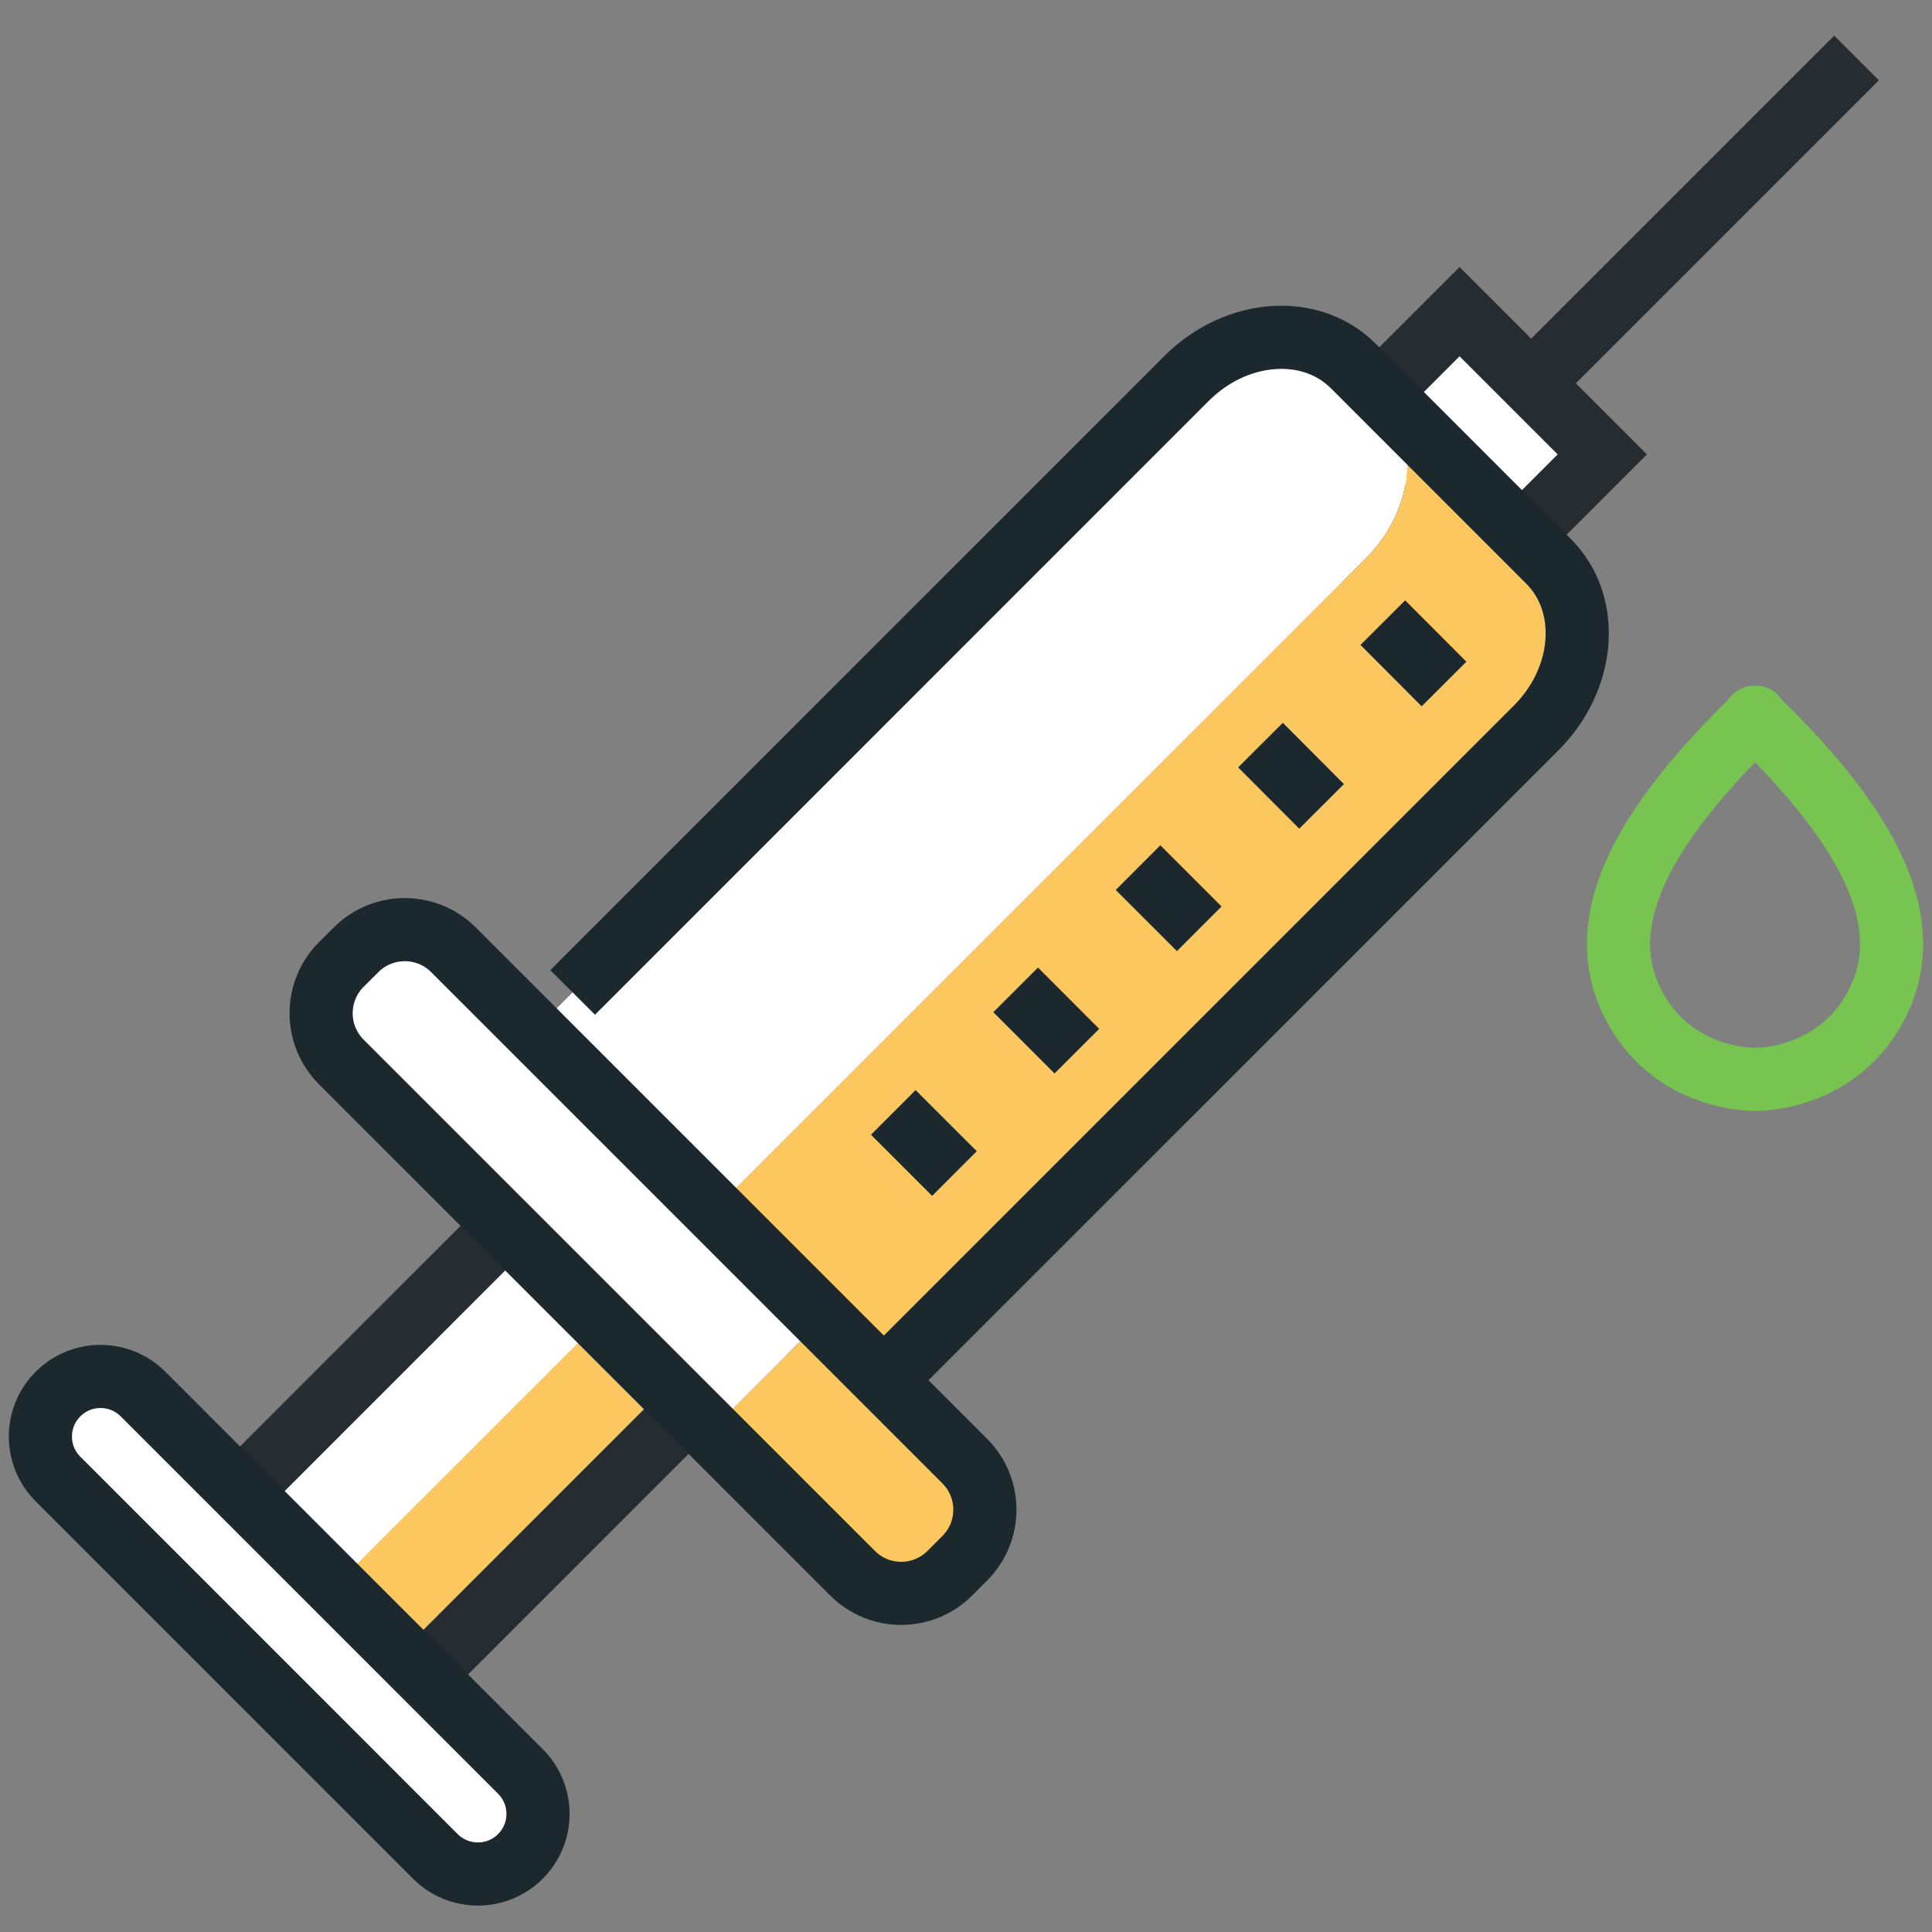<?xml version="1.0" encoding="utf-8"?>
<!-- Generator: Adobe Illustrator 16.0.0, SVG Export Plug-In . SVG Version: 6.00 Build 0)  -->
<!DOCTYPE svg PUBLIC "-//W3C//DTD SVG 1.1//EN" "http://www.w3.org/Graphics/SVG/1.1/DTD/svg11.dtd">
<svg version="1.1" id="Icons" xmlns="http://www.w3.org/2000/svg" xmlns:xlink="http://www.w3.org/1999/xlink" x="0px" y="0px"
	 width="50px" height="50px" viewBox="0 0 50 50" enable-background="new 0 0 50 50" xml:space="preserve">
<rect x="0" y="0" width="50" height="50" fill="#808080" stroke="none"/>
<rect x="-84.3" y="-331.776" fill="#FFFFFF" width="679.333" height="302.667"/>
<g>
	<g>
		<path fill="#252D32" d="M-32.101-218.434c-0.171,0-0.343-0.066-0.472-0.199c-0.25-0.257-0.248-0.666,0.004-0.921
			c0.021-0.021,0.041-0.04,0.062-0.059l0.02-0.018c0.418-0.347,0.784-0.094,0.857-0.036c0.263,0.208,0.327,0.582,0.149,0.866
			c-0.031,0.049-0.068,0.094-0.11,0.133l-0.061,0.058C-31.779-218.491-31.94-218.434-32.101-218.434z M-32.597-219.497l0.286,0.178
			L-32.597-219.497z"/>
	</g>
	<g>
		<path fill="#252D32" d="M-20.243-226.108c-0.191,0-0.38-0.082-0.509-0.242c-0.23-0.28-0.189-0.695,0.092-0.925
			c1.976-1.618,2.733-3.142,3.401-4.485c0.553-1.113,1.076-2.164,2.168-2.947c0.296-0.211,0.707-0.143,0.918,0.152
			s0.144,0.706-0.152,0.918c-0.827,0.592-1.237,1.418-1.756,2.463c-0.691,1.391-1.551,3.12-3.746,4.917
			C-19.949-226.157-20.096-226.108-20.243-226.108z"/>
	</g>
	<g>
		<path fill="#252D32" d="M-41.892-220.255c-0.549,0-1.098-0.209-1.517-0.627l-0.647-0.647c-0.835-0.836-0.835-2.196,0-3.032
			l2.578-2.578c0.403-0.403,0.942-0.626,1.516-0.626s1.112,0.223,1.517,0.626l0.647,0.648c0.404,0.403,0.626,0.941,0.626,1.516
			s-0.223,1.113-0.626,1.517l-2.577,2.577C-40.793-220.464-41.343-220.255-41.892-220.255z M-39.962-226.45
			c-0.223,0-0.43,0.086-0.585,0.242l-2.578,2.576c-0.322,0.323-0.322,0.85,0,1.172l0.647,0.648c0.323,0.322,0.849,0.322,1.172-0.001
			l2.577-2.577c0.155-0.155,0.241-0.363,0.241-0.586s-0.086-0.43-0.241-0.585c0-0.001-0.648-0.647-0.648-0.647
			C-39.532-226.364-39.739-226.45-39.962-226.45z"/>
	</g>
	<g>
		<path fill="#252D32" d="M-44.602-223.005c-0.574,0-1.112-0.223-1.516-0.627l-0.647-0.647c-0.404-0.403-0.626-0.942-0.626-1.516
			s0.223-1.112,0.626-1.517l0.955-0.954c0.836-0.836,2.196-0.837,3.032,0l0.647,0.647c0.836,0.836,0.836,2.196,0,3.032l-0.955,0.954
			C-43.489-223.228-44.028-223.005-44.602-223.005z M-44.294-227.577c-0.212,0-0.425,0.08-0.586,0.242l-0.955,0.954
			c-0.155,0.155-0.241,0.364-0.241,0.586s0.085,0.431,0.241,0.585l0.648,0.648c0.311,0.311,0.861,0.311,1.171,0l0.955-0.955
			c0.156-0.154,0.241-0.363,0.241-0.586c0-0.222-0.085-0.43-0.241-0.586l-0.647-0.646
			C-43.871-227.497-44.083-227.577-44.294-227.577z"/>
	</g>
	<g>
		<path fill="#252D32" d="M-34.438-216.899c-0.701,0-1.356-0.27-1.844-0.757c-0.886-0.886-1.012-2.278-0.3-3.311
			c0.073-0.12,0.181-0.243,0.284-0.354l1.16-1.16c0.491-0.491,1.146-0.762,1.844-0.762c0.512,0,1.007,0.146,1.432,0.426
			c0.015,0.009,0.028,0.02,0.042,0.029c0.123,0.084,0.239,0.182,0.364,0.307c0.106,0.106,0.203,0.223,0.296,0.354
			c0.723,1.038,0.597,2.433-0.296,3.321l-1.143,1.148c-0.127,0.128-0.259,0.232-0.402,0.32
			C-33.401-217.059-33.909-216.899-34.438-216.899z M-33.294-221.928c-0.346,0-0.67,0.134-0.913,0.376l-1.144,1.145
			c-0.04,0.043-0.096,0.105-0.126,0.156c-0.372,0.541-0.31,1.229,0.126,1.664c0.417,0.417,1.138,0.49,1.632,0.148
			c0.084-0.054,0.134-0.094,0.188-0.147l1.144-1.149c0.437-0.433,0.5-1.135,0.15-1.637c-0.047-0.068-0.096-0.127-0.148-0.18
			c-0.069-0.068-0.125-0.115-0.18-0.152c-0.012-0.008-0.022-0.016-0.033-0.023C-32.806-221.858-33.046-221.928-33.294-221.928z"/>
	</g>
	<g>
		<path fill="#252D32" d="M-39.082-217.565c-0.574,0-1.113-0.223-1.517-0.627l-0.647-0.647c-0.404-0.403-0.627-0.942-0.627-1.517
			s0.223-1.111,0.627-1.516l3.087-3.088c0.836-0.836,2.197-0.836,3.033,0l0.647,0.648c0.836,0.836,0.836,2.195,0,3.031l-3.088,3.088
			C-37.97-217.788-38.508-217.565-39.082-217.565z M-36.642-224.272c-0.212,0-0.425,0.082-0.586,0.243l-3.087,3.088
			c-0.156,0.155-0.241,0.362-0.241,0.585s0.085,0.431,0.241,0.586l0.647,0.648c0.311,0.311,0.86,0.311,1.171,0l3.088-3.088
			c0.323-0.323,0.323-0.849,0-1.172l-0.647-0.647C-36.218-224.19-36.43-224.272-36.642-224.272z"/>
	</g>
	<g>
		<path fill="#252D32" d="M-46.542-226.659c-0.151,0-0.303-0.053-0.427-0.158l-0.188-0.161c-0.748-0.638-0.826-0.705-1.217-1.096
			c-1.223-1.218-1.969-2.54-2.482-3.557c-0.179-0.353-0.343-0.696-0.499-1.022c-0.309-0.648-0.576-1.209-0.87-1.645
			c-0.022-0.033-0.042-0.067-0.058-0.104c-0.231-0.301-0.172-0.713,0.118-0.932c0.292-0.217,0.704-0.158,0.921,0.132
			c0.036,0.048,0.087,0.116,0.133,0.204c0.34,0.51,0.633,1.127,0.943,1.777c0.151,0.317,0.31,0.65,0.484,0.994
			c0.469,0.93,1.147,2.134,2.238,3.22c0.355,0.355,0.399,0.394,1.142,1.026l0.188,0.162c0.276,0.235,0.309,0.65,0.073,0.928
			C-46.172-226.737-46.356-226.659-46.542-226.659z"/>
	</g>
	<g>
		<path fill="#252D32" d="M-33.563-242.619c-0.134,0-0.269-0.04-0.386-0.125c-1.442-1.046-3.388-1.343-5.206-0.796
			c-0.122,0.037-0.244,0.072-0.365,0.104c-1.946,0.564-3.474,0.736-4.52,0.505c-0.101-0.017-0.194-0.042-0.289-0.073
			c-0.05-0.016-0.09-0.031-0.121-0.047c-0.325-0.162-0.457-0.557-0.294-0.883c0.151-0.301,0.502-0.436,0.81-0.324
			c0.051,0.016,0.083,0.025,0.119,0.03c0.015,0.003,0.031,0.005,0.046,0.009c0.804,0.183,2.19,0.012,3.906-0.486
			c0.125-0.032,0.227-0.063,0.329-0.094c2.208-0.664,4.585-0.295,6.356,0.99c0.294,0.213,0.36,0.624,0.147,0.918
			C-33.158-242.714-33.359-242.619-33.563-242.619z"/>
	</g>
	<g>
		<path fill="#252D32" d="M-24.616-220.347c-0.667,0-1.333-0.254-1.84-0.762l-2.851-2.89c-0.255-0.259-0.252-0.675,0.006-0.931
			c0.259-0.255,0.675-0.252,0.931,0.006l2.847,2.887c0.499,0.5,1.315,0.498,1.816-0.002c0.501-0.502,0.501-1.318,0-1.819
			l-4.511-4.551c-0.256-0.258-0.254-0.675,0.004-0.931c0.257-0.256,0.674-0.254,0.93,0.005l4.509,4.548
			c0.488,0.488,0.758,1.142,0.758,1.838c0,0.697-0.27,1.35-0.76,1.84C-23.284-220.601-23.95-220.347-24.616-220.347z"/>
	</g>
	<g>
		<path fill="#252D32" d="M-21.867-223.097c-0.667,0-1.333-0.254-1.84-0.761l-4.511-4.551c-0.256-0.258-0.254-0.675,0.004-0.931
			c0.257-0.256,0.674-0.254,0.93,0.005l4.509,4.548c0.499,0.499,1.315,0.5,1.817-0.002c0.242-0.241,0.375-0.564,0.375-0.91
			c0-0.344-0.133-0.667-0.375-0.908l-0.307-0.308c-0.257-0.257-0.257-0.673,0-0.931c0.257-0.257,0.673-0.257,0.931,0l0.307,0.308
			c0.49,0.489,0.76,1.144,0.76,1.839c0,0.697-0.271,1.352-0.76,1.841C-20.534-223.351-21.201-223.097-21.867-223.097z"/>
	</g>
	<g>
		<path fill="#252D32" d="M-27.426-217.657c-0.667,0-1.333-0.254-1.84-0.762l-3.057-3.096c-0.255-0.26-0.252-0.676,0.006-0.931
			c0.258-0.256,0.675-0.253,0.931,0.006l3.054,3.094c0.498,0.498,1.314,0.498,1.816-0.003c0.502-0.502,0.502-1.318,0-1.82
			l-4.529-4.568c-0.256-0.258-0.254-0.674,0.004-0.93c0.257-0.256,0.673-0.254,0.93,0.004l4.527,4.566
			c1.013,1.013,1.013,2.664-0.002,3.678C-26.093-217.911-26.76-217.657-27.426-217.657z"/>
	</g>
	<g>
		<path fill="#252D32" d="M-20.801-226.722c-0.168,0-0.336-0.064-0.465-0.192l-10.385-10.385c-0.286-0.29-0.736-0.297-1.026-0.019
			c-0.831,0.795-2,1.908-2.767,2.641c-0.424,0.404-0.725,0.691-0.776,0.74c-0.464,0.446-1.065,0.684-1.721,0.669
			c-0.646-0.015-1.246-0.278-1.689-0.745l-0.261-0.271c-0.081-0.09-0.148-0.168-0.204-0.25c-0.711-0.965-0.597-2.318,0.272-3.156
			l5.61-5.364c0.286-0.274,0.594-0.529,0.916-0.759c1.768-1.281,4.145-1.65,6.352-0.986c1.508,0.457,2.682,0.512,3.695,0.174
			c0.345-0.115,0.717,0.072,0.832,0.416c0.115,0.346-0.071,0.718-0.416,0.832c-1.284,0.43-2.711,0.377-4.491-0.162
			c-1.815-0.546-3.761-0.25-5.205,0.796c-0.274,0.195-0.533,0.409-0.772,0.64l-5.609,5.363c-0.395,0.381-0.446,0.998-0.119,1.434
			c0.01,0.014,0.02,0.027,0.028,0.041c0.021,0.031,0.048,0.059,0.075,0.087l0.248,0.259c0.202,0.212,0.474,0.332,0.767,0.338
			c0.306,0.007,0.57-0.101,0.78-0.302c0.051-0.05,0.354-0.338,0.78-0.745c0.766-0.73,1.935-1.844,2.764-2.637
			c0.799-0.768,2.086-0.752,2.87,0.04l10.382,10.382c0.257,0.258,0.257,0.674,0,0.931
			C-20.464-226.786-20.632-226.722-20.801-226.722z"/>
	</g>
	<g>
		<path fill="#252D32" d="M-30.696-216.769c-0.238,0-0.487-0.037-0.747-0.123c-1.128-0.377-1.626-1.072-1.679-1.15
			c-0.204-0.301-0.126-0.709,0.174-0.914c0.297-0.203,0.702-0.128,0.909,0.166c0.022,0.03,0.321,0.419,1.012,0.649
			c0.838,0.278,1.458-0.603,1.485-0.64c0.205-0.299,0.613-0.377,0.912-0.175c0.3,0.202,0.381,0.606,0.18,0.908
			C-28.782-217.548-29.614-216.769-30.696-216.769z"/>
	</g>
	<polygon fill="#FFC960" points="-19.658,-248.254 -23.284,-245.122 -13.466,-233.946 -9.84,-237.078 	"/>
	<g>
		<path fill="#252D32" d="M-13.465-233.288c-0.183,0-0.364-0.076-0.495-0.225l-9.818-11.176c-0.116-0.132-0.174-0.305-0.162-0.479
			c0.012-0.175,0.093-0.338,0.226-0.452l3.625-3.132c0.275-0.237,0.691-0.207,0.928,0.067c0.238,0.275,0.208,0.691-0.067,0.928
			l-3.124,2.698l8.95,10.188l3.131-2.704c0.275-0.238,0.691-0.208,0.928,0.066c0.238,0.275,0.208,0.691-0.067,0.928l-3.625,3.133
			C-13.16-233.341-13.313-233.288-13.465-233.288z"/>
	</g>
	<polygon fill="#79C651" points="-46.799,-248.254 -43.174,-245.122 -52.991,-233.946 -56.617,-237.078 	"/>
	<g>
		<path fill="#252D32" d="M-52.992-233.288c-0.152,0-0.305-0.053-0.429-0.16l-3.625-3.133c-0.275-0.236-0.305-0.652-0.068-0.928
			c0.237-0.274,0.653-0.305,0.928-0.066l3.132,2.704l8.95-10.188l-3.124-2.698c-0.275-0.236-0.305-0.652-0.068-0.928
			c0.237-0.274,0.653-0.305,0.928-0.067l3.625,3.132c0.133,0.114,0.214,0.277,0.226,0.452c0.013,0.175-0.046,0.348-0.162,0.479
			l-9.818,11.176C-52.627-233.364-52.809-233.288-52.992-233.288z"/>
	</g>
	<g>
		<path fill="#252D32" d="M-9.47-239.85c-0.292,0-0.559-0.195-0.636-0.491c-0.131-0.5-0.279-0.998-0.44-1.482
			c-0.115-0.344,0.072-0.717,0.417-0.832c0.343-0.115,0.717,0.072,0.832,0.417c0.17,0.511,0.327,1.036,0.465,1.563
			c0.092,0.352-0.118,0.711-0.469,0.804C-9.358-239.856-9.415-239.85-9.47-239.85z M-56.295-240.829
			c-0.064,0-0.129-0.01-0.193-0.029c-0.348-0.105-0.543-0.475-0.437-0.821c0.174-0.568,0.373-1.141,0.591-1.702
			c0.132-0.34,0.513-0.508,0.852-0.376c0.338,0.132,0.507,0.513,0.375,0.852c-0.207,0.532-0.395,1.075-0.56,1.612
			C-55.753-241.011-56.013-240.829-56.295-240.829z M-10.886-243.817c-0.25,0-0.488-0.143-0.599-0.384
			c-0.235-0.513-0.493-1.026-0.767-1.522c-0.175-0.318-0.059-0.719,0.26-0.895c0.318-0.174,0.718-0.059,0.894,0.26
			c0.289,0.525,0.561,1.066,0.81,1.609c0.151,0.33,0.006,0.721-0.324,0.872C-10.701-243.837-10.794-243.817-10.886-243.817z
			 M-54.635-244.884c-0.103,0-0.206-0.023-0.303-0.074c-0.322-0.168-0.448-0.564-0.28-0.887c0.277-0.533,0.576-1.061,0.888-1.568
			c0.191-0.31,0.596-0.405,0.905-0.215s0.406,0.596,0.215,0.905c-0.296,0.481-0.579,0.979-0.841,1.484
			C-54.168-245.013-54.398-244.884-54.635-244.884z M-13.064-247.615c-0.207,0-0.412-0.099-0.54-0.28
			c-0.323-0.463-0.669-0.922-1.027-1.362c-0.229-0.282-0.187-0.696,0.095-0.925c0.282-0.23,0.696-0.187,0.926,0.095
			c0.378,0.466,0.743,0.949,1.085,1.438c0.208,0.297,0.135,0.707-0.163,0.916C-12.802-247.653-12.934-247.615-13.064-247.615z
			 M-52.274-248.573c-0.141,0-0.283-0.045-0.403-0.137c-0.287-0.224-0.34-0.637-0.117-0.924c0.366-0.473,0.754-0.938,1.153-1.383
			c0.243-0.271,0.658-0.294,0.929-0.051c0.271,0.242,0.293,0.658,0.051,0.929c-0.379,0.423-0.747,0.862-1.094,1.312
			C-51.883-248.661-52.078-248.573-52.274-248.573z M-15.886-250.964c-0.167,0-0.335-0.063-0.463-0.19
			c-0.402-0.397-0.824-0.788-1.255-1.157c-0.275-0.237-0.307-0.652-0.07-0.928c0.236-0.275,0.651-0.309,0.928-0.07
			c0.455,0.39,0.9,0.801,1.323,1.221c0.258,0.256,0.26,0.672,0.004,0.93C-15.547-251.028-15.716-250.964-15.886-250.964z
			 M-49.292-251.78c-0.18,0-0.359-0.074-0.49-0.219c-0.243-0.27-0.221-0.686,0.05-0.929c0.443-0.397,0.907-0.786,1.381-1.155
			c0.286-0.223,0.699-0.172,0.923,0.115c0.223,0.287,0.172,0.7-0.115,0.924c-0.449,0.35-0.89,0.718-1.31,1.096
			C-48.978-251.836-49.135-251.78-49.292-251.78z M-19.26-253.757c-0.128,0-0.258-0.037-0.372-0.115
			c-0.467-0.32-0.952-0.629-1.441-0.914c-0.314-0.184-0.419-0.587-0.235-0.9c0.184-0.314,0.587-0.418,0.9-0.235
			c0.516,0.302,1.028,0.627,1.521,0.966c0.3,0.205,0.375,0.615,0.17,0.914C-18.844-253.856-19.05-253.757-19.26-253.757z
			 M-45.787-254.405c-0.22,0-0.436-0.11-0.56-0.313c-0.191-0.309-0.095-0.714,0.215-0.904c0.509-0.314,1.035-0.613,1.565-0.891
			c0.322-0.166,0.72-0.043,0.888,0.279c0.168,0.322,0.043,0.719-0.279,0.888c-0.502,0.262-1.001,0.546-1.483,0.843
			C-45.549-254.437-45.668-254.405-45.787-254.405z M-23.08-255.901c-0.09,0-0.181-0.018-0.269-0.057
			c-0.515-0.231-1.047-0.447-1.581-0.641c-0.342-0.125-0.518-0.502-0.394-0.844c0.125-0.342,0.5-0.518,0.844-0.394
			c0.563,0.205,1.125,0.433,1.67,0.677c0.332,0.148,0.479,0.538,0.331,0.869C-22.589-256.046-22.829-255.901-23.08-255.901z
			 M-41.87-256.358c-0.263,0-0.511-0.158-0.613-0.419c-0.132-0.339,0.036-0.72,0.374-0.852c0.555-0.216,1.126-0.416,1.7-0.593
			c0.348-0.107,0.715,0.086,0.823,0.434c0.107,0.347-0.087,0.715-0.434,0.822c-0.542,0.168-1.085,0.357-1.61,0.563
			C-41.709-256.372-41.79-256.358-41.87-256.358z M-27.225-257.322c-0.052,0-0.104-0.007-0.157-0.019
			c-0.548-0.135-1.11-0.25-1.67-0.345c-0.358-0.061-0.6-0.399-0.54-0.759c0.061-0.357,0.402-0.597,0.758-0.539
			c0.592,0.1,1.186,0.223,1.765,0.363c0.353,0.088,0.569,0.443,0.482,0.797C-26.66-257.523-26.929-257.322-27.225-257.322z
			 M-37.664-257.575c-0.309,0-0.584-0.218-0.645-0.533c-0.069-0.356,0.164-0.701,0.521-0.77c0.588-0.114,1.188-0.207,1.78-0.277
			c0.354-0.045,0.688,0.215,0.73,0.575c0.043,0.36-0.214,0.688-0.576,0.731c-0.561,0.066-1.127,0.154-1.685,0.262
			C-37.581-257.579-37.623-257.575-37.664-257.575z M-31.554-257.974c-0.013,0-0.026,0-0.04-0.001
			c-0.496-0.03-1.008-0.042-1.499-0.042c-0.069,0-0.138,0-0.206,0.001c-0.353-0.001-0.662-0.285-0.667-0.649
			c-0.005-0.363,0.286-0.661,0.649-0.666c0.099-0.002,0.2-0.002,0.298-0.002c0.498,0,1.004,0.016,1.502,0.045
			c0.363,0.021,0.639,0.333,0.618,0.695C-30.918-258.243-31.208-257.974-31.554-257.974z"/>
	</g>
	<g>
		<path fill="#252D32" d="M-33.021-209.333c-13.209,0-24.17-10.318-24.955-23.49c-0.021-0.363,0.255-0.674,0.618-0.695
			c0.373-0.027,0.674,0.255,0.696,0.617c0.743,12.479,11.127,22.253,23.642,22.253c13.06,0,23.685-10.624,23.685-23.685
			c0-0.363,0.294-0.657,0.658-0.657s0.658,0.294,0.658,0.657C-8.021-220.548-19.236-209.333-33.021-209.333z"/>
	</g>
</g>
<g>
	<path fill="#FFC960" d="M-45.42-281.191c0,0,4.63,6.673,6.673,7.091c2.094,0.427,5.428-2.641,5.422-2.921
		c-0.248-1.011-0.817-1.837-1.668-2.501c-1.288,0.964-2.549,1.631-3.754,1.668c-1.128-0.609-1.694-1.431-1.306-2.611
		c-1.875-0.682-2.501-1.727-1.606-3.214c-1.162-1.021-1.524-2.129-0.841-3.351l-1.251-0.834l-1.251,1.251
		C-44.602-284.864-44.814-283.05-45.42-281.191z"/>
	<path fill="#FFC960" d="M-27.486-312.888l-18.351,11.26l2.502,8.342c0.417-0.417,2.085,1.251,2.085,2.085
		c1.668-0.834,2.92-0.417,3.337,0.417l16.683,0.417L-27.486-312.888z"/>
	<g>
		<path fill="#252D32" d="M-21.395-289.931c-0.018-0.001-13.696-0.394-13.696-0.394c-0.345-0.01-0.617-0.297-0.607-0.644
			c0.01-0.339,0.288-0.607,0.625-0.607c0.019,0,13.696,0.393,13.696,0.393c0.346,0.011,0.618,0.298,0.607,0.644
			C-20.779-290.199-21.057-289.931-21.395-289.931z"/>
	</g>
	<g>
		<path fill="#252D32" d="M-44.03-294.48c-0.271,0-0.52-0.178-0.6-0.45l-2.337-7.959c-0.24-0.817,0.062-1.701,0.75-2.201
			l16.949-11.594c0.285-0.195,0.675-0.122,0.87,0.163c0.195,0.286,0.122,0.675-0.163,0.87l-16.935,11.583
			c-0.247,0.179-0.362,0.516-0.271,0.826l2.337,7.959c0.097,0.331-0.093,0.68-0.424,0.776
			C-43.913-294.49-43.972-294.48-44.03-294.48z"/>
	</g>
	<g>
		<path fill="#252D32" d="M-51.508-289.787c-0.11,0-0.222-0.03-0.323-0.091c-0.688-0.415-1.192-1.07-1.42-1.843l-1.833-6.247
			c-0.242-0.821-0.148-1.689,0.262-2.441c0.411-0.753,1.09-1.301,1.913-1.541l6.325-1.857c0.333-0.096,0.68,0.092,0.777,0.424
			c0.097,0.331-0.093,0.68-0.424,0.776l-6.325,1.856c-0.501,0.147-0.916,0.481-1.167,0.94c-0.251,0.459-0.308,0.989-0.16,1.49
			l1.834,6.247c0.138,0.472,0.445,0.87,0.865,1.123c0.296,0.18,0.391,0.563,0.212,0.86
			C-51.089-289.896-51.296-289.787-51.508-289.787z"/>
	</g>
	<g>
		<path fill="#252D32" d="M-49.678-274.14c-0.248,0-0.482-0.147-0.58-0.391c-0.13-0.319,0.024-0.685,0.345-0.815
			c0.972-0.394,2.167-0.428,3.434-0.465c1.5-0.044,3.051-0.091,4.325-0.728c0.309-0.152,0.685-0.027,0.839,0.28
			c0.154,0.31,0.029,0.685-0.28,0.84c-1.52,0.76-3.288,0.812-4.847,0.858c-1.15,0.033-2.237,0.065-3,0.375
			C-49.52-274.154-49.6-274.14-49.678-274.14z"/>
	</g>
	<g>
		<path fill="#252D32" d="M-42.268-286.454c-0.275,0-0.544-0.053-0.791-0.157c-0.465-0.194-0.821-0.556-0.979-0.99
			c-0.118-0.325,0.049-0.684,0.374-0.801c0.327-0.119,0.684,0.048,0.802,0.373c0.03,0.082,0.121,0.195,0.288,0.265
			c0.137,0.058,0.367,0.103,0.682-0.011l2.97-1.081c0.26-0.095,0.468-0.286,0.586-0.54c0.119-0.253,0.132-0.536,0.038-0.796
			c-0.095-0.259-0.287-0.468-0.541-0.587c-0.253-0.118-0.536-0.131-0.796-0.036l-1.384,0.504c-0.324,0.117-0.684-0.051-0.802-0.375
			c-0.118-0.325,0.049-0.684,0.374-0.802l1.385-0.503c1.188-0.433,2.507,0.183,2.939,1.372c0.433,1.188-0.183,2.506-1.371,2.938
			l-2.97,1.081C-41.731-286.503-42.003-286.454-42.268-286.454z"/>
	</g>
	<g>
		<path fill="#252D32" d="M-41.147-283.312c-0.937,0-1.819-0.579-2.157-1.51c-0.433-1.188,0.183-2.508,1.371-2.939l3.662-1.332
			c1.188-0.435,2.507,0.183,2.939,1.371s-0.183,2.508-1.372,2.939l-3.662,1.332C-40.623-283.356-40.887-283.312-41.147-283.312z
			 M-37.488-287.979c-0.118,0-0.238,0.021-0.355,0.063l-3.662,1.332c-0.26,0.095-0.469,0.285-0.586,0.539
			c-0.119,0.254-0.132,0.538-0.037,0.797c0.197,0.539,0.795,0.818,1.336,0.623l3.662-1.332c0.26-0.095,0.468-0.285,0.587-0.539
			s0.131-0.537,0.037-0.797C-36.661-287.716-37.062-287.979-37.488-287.979z"/>
	</g>
	<g>
		<path fill="#252D32" d="M-40.392-280.036c-0.938,0-1.819-0.579-2.158-1.51c-0.209-0.573-0.181-1.196,0.079-1.753
			c0.259-0.556,0.719-0.978,1.293-1.187l4.031-1.465c1.188-0.436,2.507,0.183,2.939,1.37c0.209,0.574,0.181,1.197-0.079,1.754
			c-0.259,0.556-0.719,0.978-1.292,1.187l-4.032,1.466C-39.868-280.08-40.132-280.036-40.392-280.036z M-36.364-284.838
			c-0.118,0-0.238,0.021-0.355,0.063l-4.031,1.466c-0.541,0.197-0.82,0.796-0.624,1.336c0.196,0.541,0.795,0.819,1.337,0.624
			l4.031-1.466c0.54-0.198,0.819-0.797,0.624-1.336C-35.537-284.575-35.938-284.838-36.364-284.838z"/>
	</g>
	<g>
		<path fill="#252D32" d="M-46.804-279.271c-0.165,0-0.33-0.065-0.452-0.193c-0.239-0.249-0.231-0.645,0.019-0.885
			c0.309-0.297,1.252-1.199,1.523-2.523c0.316-1.549,0.047-2.979-0.083-3.523c-0.054-0.226,0.022-0.465,0.197-0.618
			c0.072-0.063,0.193-0.166,0.345-0.294c0.527-0.448,1.509-1.284,1.934-1.719c0.575-0.588,0.954-0.977,1.06-1.227
			c0.253-0.599,0.133-1.416-0.116-1.914c-0.136-0.272-0.281-0.396-0.346-0.413c-0.081,0.018-0.343,0.239-0.552,0.417
			c-0.305,0.259-0.722,0.613-1.293,0.98c-0.911,0.585-2.903,1.708-3.851,2c-0.792,0.607-1.568,1.234-2.307,1.867
			c-2.049,1.749-2.117,1.866-2.298,2.18c-0.173,0.299-0.556,0.401-0.855,0.229s-0.401-0.556-0.229-0.854
			c0.289-0.499,0.438-0.687,2.569-2.506c0.785-0.672,1.611-1.338,2.455-1.981c0.069-0.053,0.147-0.09,0.23-0.11
			c0.602-0.147,2.487-1.155,3.609-1.876c0.501-0.322,0.866-0.632,1.16-0.882c0.534-0.452,0.998-0.843,1.665-0.677
			c0.464,0.115,0.877,0.494,1.163,1.066c0.377,0.756,0.57,1.965,0.148,2.962c-0.197,0.468-0.595,0.875-1.318,1.614
			c-0.466,0.476-1.438,1.303-2.018,1.797c-0.019,0.015-0.037,0.031-0.055,0.047c0.15,0.78,0.318,2.182,0.011,3.686
			c-0.235,1.149-0.851,2.188-1.884,3.178C-46.492-279.33-46.648-279.271-46.804-279.271z"/>
	</g>
	<g>
		<path fill="#252D32" d="M-38.511-277.169c-0.332,0-0.662-0.072-0.972-0.218c-0.557-0.26-0.978-0.719-1.187-1.292
			c-0.209-0.574-0.182-1.196,0.078-1.754c0.26-0.556,0.719-0.978,1.293-1.186l1.828-0.665c0.574-0.209,1.197-0.182,1.754,0.078
			c0.556,0.26,0.978,0.719,1.187,1.293c0.208,0.575,0.18,1.196-0.08,1.753c-0.259,0.558-0.718,0.979-1.292,1.187l-1.828,0.666
			C-37.984-277.215-38.248-277.169-38.511-277.169z M-36.689-281.171c-0.119,0-0.238,0.021-0.353,0.063l-1.828,0.665
			c-0.26,0.095-0.468,0.287-0.587,0.541c-0.118,0.253-0.131,0.535-0.037,0.795c0.197,0.541,0.796,0.82,1.336,0.625l1.828-0.665
			c0.26-0.096,0.468-0.286,0.587-0.54c0.118-0.254,0.131-0.537,0.037-0.797s-0.287-0.469-0.54-0.586
			C-36.388-281.137-36.539-281.171-36.689-281.171z"/>
	</g>
	
		<rect x="-56.152" y="-285.61" transform="matrix(-0.94 0.342 -0.342 -0.94 -200.282 -523.138)" fill="#79C651" width="4.17" height="12.802"/>
	<g>
		<path fill="#252D32" d="M-53.712-272.113c-0.255,0-0.495-0.158-0.587-0.412c-0.118-0.325,0.049-0.684,0.374-0.802l3.332-1.212
			l-3.948-10.855l-3.332,1.213c-0.325,0.118-0.685-0.05-0.802-0.375c-0.118-0.324,0.05-0.683,0.375-0.802l3.919-1.426
			c0.325-0.117,0.684,0.05,0.802,0.375l4.375,12.03c0.118,0.325-0.049,0.684-0.374,0.802l-3.92,1.426
			C-53.568-272.125-53.641-272.113-53.712-272.113z"/>
	</g>
	<g>
		<path fill="#252D32" d="M-38.648-273.392c-0.341,0-0.669-0.054-0.956-0.188c-1.407-0.656-5.071-5.734-6.161-7.276
			c-0.199-0.281-0.132-0.671,0.149-0.871c0.282-0.199,0.673-0.134,0.873,0.149c2.923,4.135,5.064,6.583,5.668,6.864
			c0.345,0.161,1.283,0.07,2.528-0.514c1.109-0.521,2.027-1.237,2.282-1.785c0.182-0.39,0.26-0.849-0.924-1.781
			c-0.272-0.213-0.319-0.606-0.104-0.878c0.213-0.271,0.607-0.319,0.878-0.104c0.886,0.697,1.982,1.797,1.284,3.293
			c-0.574,1.231-2.354,2.14-2.885,2.389C-36.541-273.849-37.651-273.392-38.648-273.392z"/>
	</g>
	<g>
		<path fill="#252D32" d="M-17.536-288.907c-0.034,0-0.068-0.001-0.102-0.003l-3.189-0.342c-0.252-0.026-0.462-0.203-0.534-0.445
			l-1.997-6.804c-0.098-0.331,0.092-0.679,0.424-0.776c0.331-0.096,0.679,0.093,0.777,0.424l1.88,6.402l2.747,0.295
			c0.103-0.006,0.185-0.067,0.22-0.11c0.036-0.045,0.089-0.137,0.051-0.264l-8.19-27.896c-0.037-0.127-0.132-0.175-0.186-0.194
			c-0.055-0.018-0.16-0.035-0.266,0.042l-2.131,1.718l5.052,17.206c0.097,0.332-0.093,0.68-0.424,0.777
			c-0.331,0.096-0.679-0.093-0.777-0.425l-5.169-17.606c-0.071-0.244,0.011-0.506,0.208-0.664l2.478-1.995
			c0.423-0.315,0.95-0.399,1.427-0.238c0.478,0.16,0.847,0.544,0.988,1.027l8.191,27.896c0.142,0.482,0.039,1.005-0.276,1.397
			C-16.626-289.119-17.07-288.907-17.536-288.907z"/>
	</g>
	<g>
		<path fill="#79C651" d="M-15.805-299.811c-0.151,0-0.302-0.054-0.421-0.163c-0.256-0.232-0.274-0.628-0.041-0.884
			c1.427-1.567,1.937-3.721,1.36-5.762c-0.579-2.048-2.217-3.667-4.274-4.228c-0.333-0.089-0.531-0.434-0.44-0.767
			c0.09-0.333,0.436-0.532,0.768-0.44c2.479,0.674,4.453,2.626,5.151,5.095c0.695,2.46,0.082,5.056-1.64,6.944
			C-15.466-299.879-15.635-299.811-15.805-299.811z"/>
	</g>
	<g>
		<path fill="#79C651" d="M-12.482-298.026c-0.151,0-0.302-0.054-0.422-0.163c-0.255-0.233-0.272-0.629-0.04-0.884
			c2.155-2.356,2.923-5.597,2.056-8.668c-0.88-3.114-3.269-5.484-6.39-6.341c-0.333-0.092-0.529-0.435-0.438-0.769
			s0.436-0.53,0.769-0.438c3.548,0.974,6.263,3.668,7.263,7.208c0.986,3.492,0.112,7.174-2.336,9.853
			C-12.144-298.094-12.313-298.026-12.482-298.026z"/>
	</g>
</g>
<g>
	<path fill="#79C651" d="M-32.96-174.652c-0.07-0.025-0.136-0.05-0.203-0.076c-0.549,0.771-1.486,1.279-2.551,1.279
		s-2.001-0.508-2.55-1.276c-0.064,0.024-0.129,0.049-0.196,0.073c-1.263,0.462-3.173,1.206-3.173,3.82v1.465h11.837v-1.465
		C-29.796-173.446-31.69-174.19-32.96-174.652z"/>
	<path fill="#FFC960" d="M-31.15-182.517c0-1.652-1.377-3.416-3.787-3.58c-1.03-0.068-2.166,0.449-2.643,0.898
		c-1.907,0.301-2.542,1.803-2.542,2.853c0,2.403,0.795,3.453-0.794,5.256l2.375,1.192l1.397-0.005v-0.664
		c-0.897-0.641-1.632-1.774-1.632-2.931v-1.38c0,0,0.883-0.795,1.927-2.214c1.043,1.277,4.195,2.214,4.195,2.214v1.102
		c0,1.17-0.733,2.317-1.633,2.954v0.516h1.38c1.907,0.266,2.701-0.784,2.701-0.784C-31.793-178.893-31.15-180.114-31.15-182.517z"/>
	<path fill="#79C651" d="M-53.47-155.082v0.279c0,1.875,1.521,3.395,3.396,3.395h40.148c1.875,0,3.396-1.52,3.396-3.395v-0.279
		H-53.47z"/>
	<g>
		<path fill="#252D32" d="M-9.722-151h-40.557c-2.209,0-4.007-1.798-4.007-4.008v-0.278c0-0.337,0.274-0.611,0.612-0.611h47.348
			c0.337,0,0.612,0.274,0.612,0.611v0.278C-5.714-152.798-7.512-151-9.722-151z M-53.042-154.674c0.166,1.378,1.342,2.45,2.763,2.45
			h40.557c1.421,0,2.598-1.072,2.763-2.45H-53.042z"/>
	</g>
	<g>
		<path fill="#252D32" d="M-51.633-157.123c-0.337,0-0.612-0.273-0.612-0.611v-25.487c0-1.363,1.108-2.473,2.471-2.473h0.999
			c0.337,0,0.612,0.274,0.612,0.612c0,0.339-0.274,0.612-0.612,0.612h-0.999c-0.688,0-1.247,0.56-1.247,1.248v25.487
			C-51.021-157.396-51.294-157.123-51.633-157.123z"/>
	</g>
	<g>
		<path fill="#252D32" d="M-8.367-155.082c-0.338,0-0.612-0.273-0.612-0.612v-27.527c0-0.688-0.559-1.248-1.247-1.248h-1.406
			c-0.337,0-0.612-0.273-0.612-0.612c0-0.338,0.274-0.612,0.612-0.612h1.406c1.363,0,2.471,1.109,2.471,2.473v27.527
			C-7.755-155.355-8.03-155.082-8.367-155.082z"/>
	</g>
	<polygon fill="#FFC960" points="-24.263,-167.128 -17.771,-165.17 -20.796,-163.438 -22.712,-160.526 	"/>
	<g>
		<path fill="#252D32" d="M-18.163-173.857h-9.796c-0.338,0-0.612-0.274-0.612-0.612s0.274-0.612,0.612-0.612h9.796
			c0.337,0,0.612,0.274,0.612,0.612S-17.826-173.857-18.163-173.857z"/>
	</g>
	<g>
		<path fill="#252D32" d="M-18.163-182.021h-9.796c-0.338,0-0.612-0.274-0.612-0.612c0-0.339,0.274-0.612,0.612-0.612h9.796
			c0.337,0,0.612,0.273,0.612,0.612C-17.551-182.295-17.826-182.021-18.163-182.021z"/>
	</g>
	<g>
		<path fill="#252D32" d="M-28.775-164.47h-13.062c-0.337,0-0.612-0.273-0.612-0.612c0-0.338,0.274-0.612,0.612-0.612h13.062
			c0.337,0,0.612,0.274,0.612,0.612C-28.163-164.743-28.438-164.47-28.775-164.47z"/>
	</g>
	<g>
		<path fill="#252D32" d="M-34.49-160.387h-7.347c-0.337,0-0.612-0.274-0.612-0.613s0.274-0.613,0.612-0.613h7.347
			c0.338,0,0.612,0.274,0.612,0.613S-34.152-160.387-34.49-160.387z"/>
	</g>
	<g>
		<path fill="#252D32" d="M-23.47-177.939h-4.489c-0.338,0-0.612-0.274-0.612-0.611c0-0.338,0.274-0.612,0.612-0.612h4.489
			c0.339,0,0.613,0.274,0.613,0.612C-22.857-178.214-23.131-177.939-23.47-177.939z"/>
	</g>
	<g>
		<path fill="#252D32" d="M-18.163-177.939h-2.449c-0.339,0-0.613-0.274-0.613-0.611c0-0.338,0.274-0.612,0.613-0.612h2.449
			c0.337,0,0.612,0.274,0.612,0.612C-17.551-178.214-17.826-177.939-18.163-177.939z"/>
	</g>
	<g>
		<path fill="#252D32" d="M-13.674-155.082c-0.337,0-0.612-0.273-0.612-0.612v-34.082h-31.429v33.674
			c0,0.339-0.274,0.613-0.612,0.613c-0.338,0-0.612-0.274-0.612-0.613v-34.285c0-0.338,0.274-0.612,0.612-0.612h32.652
			c0.338,0,0.612,0.274,0.612,0.612v34.693C-13.062-155.355-13.335-155.082-13.674-155.082z"/>
	</g>
	<g>
		<path fill="#252D32" d="M-35.694-175.884c-1.729,0-3.489-2.011-3.489-3.983v-1.072c0-0.168,0.07-0.329,0.193-0.445
			c0.008-0.009,0.796-0.755,1.718-2.06c0.111-0.159,0.291-0.255,0.484-0.26c0.194,0.006,0.378,0.082,0.497,0.234
			c0.701,0.894,2.847,1.708,3.615,1.946c0.256,0.079,0.431,0.317,0.431,0.584v1.072C-32.245-177.895-33.986-175.884-35.694-175.884z
			 M-37.959-180.684v0.816c0,1.369,1.317,2.76,2.265,2.76c0.931,0,2.225-1.391,2.225-2.76v-0.631
			c-0.748-0.263-2.243-0.851-3.228-1.661C-37.247-181.439-37.711-180.938-37.959-180.684z"/>
	</g>
	<g>
		<path fill="#252D32" d="M-29.592-168.551h-12.245c-0.337,0-0.612-0.273-0.612-0.612v-1.545c0-3.232,2.486-4.162,3.681-4.607
			c0.979-0.364,1.217-0.571,1.217-1.051v-0.552c0-0.339,0.274-0.612,0.613-0.612c0.338,0,0.612,0.273,0.612,0.612v0.552
			c0,1.448-1.212,1.899-2.014,2.198c-1.52,0.567-2.884,1.259-2.884,3.46v0.932h11.02v-0.932c0-2.21-1.359-2.897-2.874-3.46
			c-0.806-0.299-2.024-0.749-2.024-2.198v-0.552c0-0.339,0.274-0.612,0.612-0.612s0.612,0.273,0.612,0.612v0.552
			c0,0.479,0.24,0.686,1.225,1.051c1.192,0.441,3.673,1.362,3.673,4.607v1.545C-28.979-168.824-29.254-168.551-29.592-168.551z"/>
	</g>
</g>
<g>
	<path fill="#FFC960" d="M-16.719-112.882l-11.923-3.168c-2.159-0.574-4.374,0.711-4.948,2.869l-1.142,4.296
		c-0.574,2.159,0.711,4.374,2.87,4.948l0.319,0.084l-0.731,3.77l4.538-2.757l7.796,2.072c0.881,0.234,1.771,0.159,2.556-0.159
		c-0.435-1.279,0.493-3.137,1.886-3.601l1.393-0.464c-0.929-1.393-0.464-3.715,0.392-4.051
		C-13.743-110.805-14.931-112.405-16.719-112.882z"/>
	<circle fill="#252D32" cx="-27.515" cy="-108.896" r="0.928"/>
	<circle fill="#252D32" cx="-24.198" cy="-108.014" r="0.929"/>
	<circle fill="#252D32" cx="-20.88" cy="-107.132" r="0.928"/>
	<path fill="#79C651" d="M-8.868-125.394l-21.524-5.768c-1.089-0.292-2.208,0.354-2.5,1.443l-0.462,1.725l25.468,6.824l0.462-1.725
		C-7.133-123.983-7.779-125.103-8.868-125.394z"/>
	<path fill="#79C651" d="M-19.655-85.138l-21.524-5.768c-1.089-0.291-1.735-1.411-1.443-2.5l0.462-1.725l25.468,6.823l-0.462,1.726
		C-17.446-85.492-18.565-84.846-19.655-85.138z"/>
	<g>
		<path fill="#252D32" d="M-19.095-84.149c-0.253,0-0.507-0.033-0.758-0.101l-21.598-5.788c-1.551-0.414-2.475-2.014-2.06-3.565
			l9.75-36.386c0.202-0.752,0.684-1.381,1.357-1.77c0.675-0.389,1.459-0.492,2.21-0.29l21.599,5.786
			c1.551,0.416,2.475,2.017,2.059,3.567l-3.48,12.989c-0.1,0.371-0.481,0.592-0.854,0.492c-0.371-0.1-0.592-0.481-0.492-0.854
			l3.48-12.988c0.217-0.809-0.265-1.645-1.075-1.861l-21.598-5.787c-0.39-0.105-0.801-0.051-1.153,0.152s-0.603,0.53-0.708,0.922
			l-9.75,36.387c-0.217,0.81,0.265,1.645,1.074,1.861l21.599,5.787c0.392,0.104,0.801,0.051,1.153-0.152
			c0.351-0.203,0.603-0.53,0.708-0.922l2.1-7.836c0.1-0.373,0.48-0.592,0.853-0.493c0.371,0.101,0.592,0.481,0.492,0.853l-2.1,7.836
			c-0.201,0.752-0.683,1.379-1.357,1.769C-18.092-84.282-18.59-84.149-19.095-84.149z"/>
	</g>
	<g>
		<path fill="#252D32" d="M-42.695-85.989c-0.282,0-0.547-0.173-0.652-0.452c-0.135-0.36,0.047-0.762,0.408-0.897
			c1.759-0.659,3.674-0.584,5.523-0.512c1.936,0.074,3.935,0.152,5.815-0.586c0.359-0.141,0.762,0.034,0.903,0.393
			c0.141,0.357-0.036,0.762-0.394,0.902c-2.154,0.847-4.303,0.764-6.379,0.682c-1.791-0.069-3.484-0.136-4.98,0.426
			C-42.531-86.004-42.614-85.989-42.695-85.989z"/>
	</g>
	<g>
		<path fill="#252D32" d="M-49.46-101.538c-0.143,0-0.287-0.043-0.411-0.135c-0.311-0.227-0.378-0.662-0.151-0.973
			c0.944-1.289,1.44-5.096,1.708-7.14c0.05-0.382,0.093-0.714,0.132-0.975c0.317-2.147,2.215-3.913,4.413-5.957
			c2.174-2.022,4.639-4.315,6.162-7.482c0.774-1.61,2.17-2.028,3.206-1.728c0.369,0.107,0.582,0.494,0.475,0.863
			c-0.107,0.369-0.494,0.582-0.863,0.475c-0.474-0.136-1.14,0.117-1.563,0.994c-1.637,3.404-4.204,5.791-6.469,7.898
			c-2.005,1.865-3.737,3.476-3.983,5.141c-0.038,0.254-0.08,0.578-0.128,0.951c-0.303,2.32-0.811,6.205-1.964,7.781
			C-49.034-101.636-49.246-101.538-49.46-101.538z"/>
	</g>
	<g>
		<path fill="#252D32" d="M-12.395-103.753c-0.658,0-1.296-0.217-1.829-0.629c-0.635-0.49-1.04-1.196-1.142-1.988l-0.033-0.258
			c-0.21-1.641,0.953-3.145,2.592-3.354l3.391-0.436c1.636-0.212,3.143,0.953,3.354,2.593l0.033,0.258
			c0.21,1.641-0.953,3.146-2.592,3.354l-3.391,0.435C-12.139-103.761-12.267-103.753-12.395-103.753z M-9.033-109.048
			c-0.067,0-0.136,0.004-0.205,0.013l-3.391,0.435c-0.878,0.112-1.5,0.918-1.388,1.795l0.033,0.258
			c0.055,0.424,0.271,0.802,0.612,1.064c0.34,0.264,0.759,0.379,1.184,0.325l3.391-0.435c0.877-0.112,1.5-0.918,1.388-1.796
			l-0.033-0.258C-7.546-108.456-8.238-109.048-9.033-109.048z"/>
	</g>
	<g>
		<path fill="#252D32" d="M-11.778-98.568c-0.129,0-0.26-0.009-0.392-0.026l-3.381-0.451c-1.612-0.215-2.749-1.701-2.534-3.313
			l0.034-0.254c0.104-0.777,0.506-1.471,1.133-1.95s1.401-0.688,2.18-0.583l3.382,0.451c0.778,0.104,1.471,0.506,1.951,1.134
			c0.479,0.627,0.687,1.401,0.583,2.18l-0.035,0.253C-9.054-99.647-10.324-98.568-11.778-98.568z M-15.127-103.778
			c-0.339,0-0.667,0.11-0.943,0.322c-0.332,0.254-0.544,0.618-0.599,1.027l-0.034,0.255c-0.055,0.409,0.055,0.817,0.309,1.149
			c0.254,0.331,0.619,0.543,1.029,0.598l3.381,0.452c0.844,0.113,1.635-0.487,1.749-1.337c0-0.002,0.034-0.254,0.034-0.254
			c0.054-0.41-0.056-0.818-0.309-1.149c-0.253-0.332-0.619-0.545-1.028-0.599l-3.382-0.451
			C-14.99-103.774-15.059-103.778-15.127-103.778z"/>
	</g>
	<g>
		<path fill="#252D32" d="M-14.789-93.854c-0.391,0-0.779-0.081-1.146-0.243l-1.263-0.559c-1.438-0.635-2.091-2.322-1.456-3.76
			l0.099-0.223c0.307-0.695,0.867-1.229,1.579-1.505c0.711-0.274,1.485-0.259,2.18,0.048l1.265,0.56
			c0.694,0.307,1.228,0.867,1.504,1.579c0.275,0.711,0.258,1.486-0.049,2.18l-0.099,0.225c-0.307,0.693-0.868,1.228-1.58,1.504
			C-14.091-93.919-14.44-93.854-14.789-93.854z M-15.943-98.944c-0.179,0-0.359,0.033-0.531,0.1
			c-0.365,0.143-0.651,0.415-0.808,0.769l-0.099,0.224c-0.324,0.736,0.01,1.6,0.745,1.924l1.264,0.559
			c0.354,0.156,0.75,0.164,1.114,0.023c0.365-0.142,0.652-0.414,0.808-0.768l0.099-0.225c0.324-0.735-0.009-1.598-0.745-1.922
			l-1.265-0.561C-15.546-98.903-15.745-98.944-15.943-98.944z"/>
	</g>
	<g>
		<path fill="#252D32" d="M-9.967-111.454c-0.323,0-0.614-0.227-0.681-0.557c-0.077-0.377,0.166-0.744,0.542-0.822l3.742-0.765
			c1.012-0.206,1.722-1.104,1.688-2.137c-0.021-0.631-0.318-1.214-0.817-1.601s-1.139-0.529-1.754-0.392l-0.826,0.185
			c-0.373,0.084-0.748-0.152-0.832-0.527s0.152-0.748,0.528-0.832l0.826-0.184c1.021-0.23,2.083,0.008,2.911,0.648
			c0.828,0.643,1.322,1.609,1.356,2.656c0.056,1.713-1.122,3.204-2.801,3.547l-3.741,0.766
			C-9.873-111.459-9.92-111.454-9.967-111.454z"/>
	</g>
	<g>
		<path fill="#252D32" d="M-46.074-82.149c-0.281,0-0.545-0.172-0.651-0.449c-0.136-0.359,0.044-0.762,0.404-0.898l2.82-1.07
			c0.084-0.031,0.13-0.118,0.11-0.203l-7.18-18.049c-0.006-0.015-0.012-0.03-0.017-0.046c-0.019-0.06-0.06-0.089-0.091-0.104
			c-0.031-0.014-0.08-0.027-0.139-0.004l-1.783,0.778c-0.353,0.154-0.763-0.007-0.917-0.36c-0.154-0.352,0.007-0.762,0.359-0.916
			l1.807-0.789c0.428-0.168,0.881-0.152,1.271,0.033c0.381,0.182,0.676,0.514,0.811,0.914l7.185,18.061
			c0.006,0.014,0.011,0.029,0.016,0.045c0.254,0.796-0.16,1.649-0.94,1.943l-2.819,1.069
			C-45.909-82.165-45.992-82.149-46.074-82.149z"/>
	</g>
</g>
<g>
	<g>
		<path fill="#FDC760" d="M17.437,34.484l-2.287-2.291c0.654,0.657,0.654,1.719,0,2.378l-6.332,6.331
			c-0.655,0.654-1.718,0.654-2.374-0.004l2.288,2.288c0.656,0.658,1.719,0.658,2.374,0.001l6.331-6.332
			C18.093,36.2,18.093,35.139,17.437,34.484z"/>
		<path fill="#FFFFFF" d="M8.818,40.902l6.332-6.331c0.654-0.659,0.654-1.721,0-2.378l-0.086-0.084
			c-0.656-0.655-1.719-0.655-2.375,0.001l-6.327,6.329c-0.657,0.655-0.657,1.718,0,2.376l0.083,0.083
			C7.1,41.557,8.163,41.557,8.818,40.902z"/>
	</g>
	<path fill="none" stroke="#252D32" stroke-width="1.634" d="M11.106,43.188c-0.655,0.657-1.717,0.657-2.374-0.001l-2.371-2.371
		c-0.657-0.658-0.657-1.721,0-2.376l6.327-6.329c0.656-0.656,1.719-0.656,2.375-0.001l2.373,2.375c0.656,0.654,0.656,1.716,0,2.371
		L11.106,43.188z"/>
	<line fill="#FFFFFF" stroke="#252D32" stroke-width="1.634" x1="34.595" y1="14.951" x2="48.046" y2="1.5"/>
	
		<rect x="35.261" y="9.184" transform="matrix(0.707 0.707 -0.707 0.707 19.337 -23.357)" fill="#FFFFFF" stroke="#252D32" stroke-width="1.634" width="5.225" height="4.977"/>
	<g>
		<path fill="#FDC760" d="M39.756,18.838c1.281-1.28,1.423-3.209,0.322-4.309L35.02,9.469c-0.002-0.005-0.006-0.006-0.008-0.008
			l0.667,0.669c1.101,1.098,0.958,3.028-0.322,4.309l-17.26,17.259l4.399,4.399L39.756,18.838z"/>
		<path fill="#FFFFFF" d="M35.678,10.13l-0.667-0.669c-1.101-1.093-3.023-0.945-4.301,0.331l-17.259,17.26l4.645,4.646l17.26-17.259
			C36.636,13.158,36.779,11.228,35.678,10.13z"/>
	</g>
	<path fill="none" stroke="#1B292F" stroke-width="1.634" stroke-dasharray="39.215,2.614,3.268,2.614" d="M39.756,18.838
		c1.281-1.28,1.423-3.209,0.322-4.309L35.02,9.469c-1.1-1.101-3.03-0.956-4.309,0.323l-17.259,17.26l9.044,9.045L39.756,18.838z"/>
	<path fill="#FFFFFF" stroke="#1B292F" stroke-width="1.634" d="M13.467,48.044c-0.606,0.607-1.591,0.607-2.2,0l-9.765-9.766
		c-0.609-0.608-0.609-1.592,0-2.201l0,0c0.606-0.606,1.59-0.606,2.199,0l9.766,9.767C14.076,46.45,14.076,47.438,13.467,48.044
		L13.467,48.044z"/>
	<g>
		<path fill="#FFFFFF" d="M11.736,24.581c-0.695-0.696-1.826-0.696-2.521,0l-0.383,0.381c-0.695,0.696-0.695,1.826,0,2.521
			l9.556,9.554l2.902-2.903L11.736,24.581z"/>
		<path fill="#FDC760" d="M24.965,37.81l-3.674-3.676l-2.902,2.903l3.674,3.675c0.695,0.699,1.824,0.699,2.522,0l0.381-0.382
			C25.663,39.635,25.663,38.505,24.965,37.81z"/>
	</g>
	<path fill="none" stroke="#1B292F" stroke-width="1.634" d="M24.584,40.712c-0.698,0.699-1.827,0.699-2.522,0L8.832,27.483
		c-0.695-0.695-0.695-1.825,0-2.521l0.383-0.381c0.695-0.696,1.826-0.696,2.521,0L24.965,37.81c0.698,0.695,0.698,1.825,0,2.521
		L24.584,40.712z"/>
	<line fill="none" stroke="#1B292F" stroke-width="1.634" x1="37.371" y1="17.702" x2="35.787" y2="16.114"/>
	<line fill="none" stroke="#1B292F" stroke-width="1.634" x1="34.203" y1="20.869" x2="32.621" y2="19.283"/>
	<line fill="none" stroke="#1B292F" stroke-width="1.634" x1="31.036" y1="24.037" x2="29.452" y2="22.454"/>
	
		<rect x="29.993" y="26.861" transform="matrix(-0.707 0.707 -0.707 -0.707 72.54 24.895)" fill="#1B292F" width="2.24" height="1.225"/>
	
		<rect x="33.144" y="23.71" transform="matrix(-0.707 0.707 -0.707 -0.707 75.694 17.313)" fill="#1B292F" width="2.238" height="1.225"/>
	
		<rect x="16.789" y="21.995" transform="matrix(-0.707 0.707 -0.707 -0.707 46.561 25.917)" fill="#1B292F" width="2.24" height="1.225"/>
	
		<rect x="19.93" y="18.837" transform="matrix(-0.707 0.707 -0.707 -0.707 49.687 18.306)" fill="#1B292F" width="2.239" height="1.227"/>
	<line fill="none" stroke="#1B292F" stroke-width="1.634" x1="27.869" y1="27.204" x2="26.285" y2="25.618"/>
	<line fill="none" stroke="#1B292F" stroke-width="1.634" x1="24.701" y1="30.371" x2="23.118" y2="28.789"/>
	<path fill="none" stroke="#78C451" stroke-width="1.634" stroke-linejoin="round" d="M45.438,18.592v-0.03
		c-0.005,0.008-0.011,0.012-0.016,0.016c-0.006-0.004-0.01-0.008-0.016-0.016v0.03c-3.397,3.279-4.123,5.639-3.074,7.518
		c1.016,1.812,2.933,1.824,3.09,1.823c0.155,0.001,2.073-0.012,3.086-1.823C49.561,24.23,48.834,21.871,45.438,18.592z"/>
</g>
<g>
	<rect x="371.421" y="-292.257" fill="#79C651" width="2.467" height="7.897"/>
	<rect x="368.707" y="-289.542" fill="#79C651" width="7.896" height="2.468"/>
	<rect x="360.341" y="-277.318" fill="#FFC960" width="3.79" height="34.114"/>
	<rect x="377.872" y="-283.952" fill="#FFC960" width="3.79" height="41.221"/>
	<rect x="395.402" y="-265.947" fill="#FFC960" width="3.791" height="23.216"/>
	<g>
		<path fill="#252D32" d="M401.325-242.257h-57.33c-0.393,0-0.711-0.318-0.711-0.71c0-0.393,0.318-0.711,0.711-0.711h57.33
			c0.393,0,0.711,0.318,0.711,0.711C402.036-242.575,401.717-242.257,401.325-242.257z"/>
	</g>
	<g>
		<path fill="#252D32" d="M364.368-243.205c-0.392,0-0.71-0.318-0.71-0.71v-40.273c0-0.392,0.318-0.71,0.71-0.71h17.531
			c0.393,0,0.711,0.318,0.711,0.71v37.904c0,0.393-0.318,0.711-0.711,0.711s-0.711-0.318-0.711-0.711v-37.193h-16.109v39.563
			C365.079-243.523,364.76-243.205,364.368-243.205z"/>
	</g>
	<g>
		<path fill="#252D32" d="M346.837-259.314c-0.393,0-0.711-0.318-0.711-0.71v-17.531c0-0.392,0.318-0.71,0.711-0.71h17.057
			c0.393,0,0.711,0.318,0.711,0.71c0,0.393-0.318,0.711-0.711,0.711h-16.346v16.82C347.548-259.632,347.23-259.314,346.837-259.314z
			"/>
	</g>
	<g>
		<path fill="#252D32" d="M399.429-242.73c-0.393,0-0.71-0.318-0.71-0.711v-22.032h-13.978c-0.393,0-0.711-0.318-0.711-0.711
			c0-0.392,0.318-0.71,0.711-0.71h14.688c0.393,0,0.711,0.318,0.711,0.71v22.743C400.14-243.049,399.822-242.73,399.429-242.73z"/>
	</g>
	<g>
		<path fill="#252D32" d="M369.58-253.154c-0.392,0-0.71-0.318-0.71-0.71v-1.896c0-0.392,0.318-0.71,0.71-0.71
			c0.393,0,0.711,0.318,0.711,0.71v1.896C370.291-253.473,369.972-253.154,369.58-253.154z M369.58-257.892
			c-0.392,0-0.71-0.318-0.71-0.711v-1.895c0-0.393,0.318-0.711,0.71-0.711c0.393,0,0.711,0.318,0.711,0.711v1.895
			C370.291-258.21,369.972-257.892,369.58-257.892z M369.58-262.63c-0.392,0-0.71-0.318-0.71-0.71v-1.896
			c0-0.392,0.318-0.71,0.71-0.71c0.393,0,0.711,0.318,0.711,0.71v1.896C370.291-262.949,369.972-262.63,369.58-262.63z
			 M369.58-267.368c-0.392,0-0.71-0.318-0.71-0.711v-1.895c0-0.393,0.318-0.711,0.71-0.711c0.393,0,0.711,0.318,0.711,0.711v1.895
			C370.291-267.687,369.972-267.368,369.58-267.368z M369.58-272.106c-0.392,0-0.71-0.318-0.71-0.71v-1.896
			c0-0.392,0.318-0.71,0.71-0.71c0.393,0,0.711,0.318,0.711,0.71v1.896C370.291-272.425,369.972-272.106,369.58-272.106z
			 M369.58-276.844c-0.392,0-0.71-0.318-0.71-0.711v-1.895c0-0.393,0.318-0.711,0.71-0.711c0.393,0,0.711,0.318,0.711,0.711v1.895
			C370.291-277.163,369.972-276.844,369.58-276.844z"/>
	</g>
	<g>
		<path fill="#252D32" d="M374.792-257.892c-0.392,0-0.71-0.318-0.71-0.711v-1.895c0-0.393,0.318-0.711,0.71-0.711
			c0.393,0,0.711,0.318,0.711,0.711v1.895C375.502-258.21,375.184-257.892,374.792-257.892z M374.792-262.63
			c-0.392,0-0.71-0.318-0.71-0.71v-1.896c0-0.392,0.318-0.71,0.71-0.71c0.393,0,0.711,0.318,0.711,0.71v1.896
			C375.502-262.949,375.184-262.63,374.792-262.63z M374.792-267.368c-0.392,0-0.71-0.318-0.71-0.711v-1.895
			c0-0.393,0.318-0.711,0.71-0.711c0.393,0,0.711,0.318,0.711,0.711v1.895C375.502-267.687,375.184-267.368,374.792-267.368z
			 M374.792-272.106c-0.392,0-0.71-0.318-0.71-0.71v-1.896c0-0.392,0.318-0.71,0.71-0.71c0.393,0,0.711,0.318,0.711,0.71v1.896
			C375.502-272.425,375.184-272.106,374.792-272.106z M374.792-276.844c-0.392,0-0.71-0.318-0.71-0.711v-1.895
			c0-0.393,0.318-0.711,0.71-0.711c0.393,0,0.711,0.318,0.711,0.711v1.895C375.502-277.163,375.184-276.844,374.792-276.844z"/>
	</g>
	<g>
		<path fill="#252D32" d="M352.049-260.735c-0.393,0-0.711-0.318-0.711-0.711v-1.895c0-0.393,0.318-0.711,0.711-0.711
			s0.711,0.318,0.711,0.711v1.895C352.76-261.053,352.442-260.735,352.049-260.735z M352.049-265.473
			c-0.393,0-0.711-0.318-0.711-0.711v-1.895c0-0.392,0.318-0.71,0.711-0.71s0.711,0.318,0.711,0.71v1.895
			C352.76-265.792,352.442-265.473,352.049-265.473z M352.049-270.211c-0.393,0-0.711-0.318-0.711-0.711v-1.895
			c0-0.393,0.318-0.711,0.711-0.711s0.711,0.318,0.711,0.711v1.895C352.76-270.529,352.442-270.211,352.049-270.211z"/>
	</g>
	<g>
		<path fill="#252D32" d="M357.261-260.735c-0.393,0-0.711-0.318-0.711-0.711v-1.895c0-0.393,0.318-0.711,0.711-0.711
			s0.711,0.318,0.711,0.711v1.895C357.972-261.053,357.654-260.735,357.261-260.735z M357.261-265.473
			c-0.393,0-0.711-0.318-0.711-0.711v-1.895c0-0.392,0.318-0.71,0.711-0.71s0.711,0.318,0.711,0.71v1.895
			C357.972-265.792,357.654-265.473,357.261-265.473z M357.261-270.211c-0.393,0-0.711-0.318-0.711-0.711v-1.895
			c0-0.393,0.318-0.711,0.711-0.711s0.711,0.318,0.711,0.711v1.895C357.972-270.529,357.654-270.211,357.261-270.211z"/>
	</g>
	<g>
		<path fill="#252D32" d="M387.111-249.838c-0.393,0-0.711-0.318-0.711-0.71v-1.895c0-0.393,0.318-0.711,0.711-0.711
			s0.711,0.318,0.711,0.711v1.895C387.822-250.156,387.503-249.838,387.111-249.838z M387.111-254.576
			c-0.393,0-0.711-0.318-0.711-0.711v-1.895c0-0.392,0.318-0.71,0.711-0.71s0.711,0.318,0.711,0.71v1.895
			C387.822-254.894,387.503-254.576,387.111-254.576z M387.111-259.314c-0.393,0-0.711-0.318-0.711-0.71v-1.895
			c0-0.393,0.318-0.711,0.711-0.711s0.711,0.318,0.711,0.711v1.895C387.822-259.632,387.503-259.314,387.111-259.314z"/>
	</g>
	<g>
		<path fill="#252D32" d="M392.323-249.838c-0.393,0-0.711-0.318-0.711-0.71v-1.895c0-0.393,0.318-0.711,0.711-0.711
			c0.392,0,0.71,0.318,0.71,0.711v1.895C393.033-250.156,392.714-249.838,392.323-249.838z M392.323-254.576
			c-0.393,0-0.711-0.318-0.711-0.711v-1.895c0-0.392,0.318-0.71,0.711-0.71c0.392,0,0.71,0.318,0.71,0.71v1.895
			C393.033-254.894,392.714-254.576,392.323-254.576z M392.323-259.314c-0.393,0-0.711-0.318-0.711-0.71v-1.895
			c0-0.393,0.318-0.711,0.711-0.711c0.392,0,0.71,0.318,0.71,0.711v1.895C393.033-259.632,392.714-259.314,392.323-259.314z"/>
	</g>
	<path fill="#79C651" d="M343.871-250.386c-0.366-1.625,0.491-3.105,1.829-3.706c-0.234-0.346-0.372-0.762-0.372-1.211
		c0-1.193,0.968-2.159,2.16-2.159c0.054,0,0.105,0.004,0.158,0.008c0.38-1.082,1.407-1.859,2.618-1.859h0.309
		c1.212,0,2.239,0.777,2.618,1.859c0.053-0.004,0.104-0.008,0.158-0.008c1.193,0,2.16,0.966,2.16,2.159
		c0,0.449-0.137,0.866-0.372,1.211c1.258,0.565,2.092,1.906,1.883,3.416c-0.22,1.591-1.656,2.734-3.262,2.734h-6.701
		C345.564-247.942,344.198-248.93,343.871-250.386z"/>
	<g>
		<path fill="#252D32" d="M350.418-250.663c-0.246,0-0.486-0.128-0.617-0.358c-0.194-0.341-0.076-0.775,0.265-0.97l2.643-1.51
			c0.34-0.193,0.774-0.076,0.97,0.265c0.194,0.341,0.076,0.775-0.265,0.97l-2.643,1.511
			C350.66-250.693,350.539-250.663,350.418-250.663z"/>
	</g>
	<g>
		<path fill="#252D32" d="M350.154-243.205c-0.393,0-0.711-0.318-0.711-0.71v-11.372c0-0.392,0.318-0.71,0.711-0.71
			s0.711,0.318,0.711,0.71v11.372C350.865-243.523,350.546-243.205,350.154-243.205z"/>
	</g>
	<g>
		<path fill="#252D32" d="M350.041-248.776c-0.148,0-0.298-0.046-0.427-0.142l-3.02-2.265c-0.313-0.236-0.377-0.681-0.142-0.996
			c0.236-0.313,0.681-0.377,0.995-0.142l3.02,2.265c0.313,0.235,0.378,0.681,0.142,0.995
			C350.469-248.874,350.256-248.776,350.041-248.776z"/>
	</g>
</g>
<g>
	<path fill="#FFC960" d="M84.371-151.124H69.799v-4.255h14.571c0.648,0,1.173,0.525,1.173,1.173v1.908
		C85.544-151.649,85.019-151.124,84.371-151.124z"/>
	<path fill="#FFC960" d="M88.2-151.124H70.65v2.553c2.553,0.851,5.222,1.366,9.787,3.404c0.887,0.662,1.07,1.875,0.851,3.404
		l3.375-0.425c1.191,0,2.157-0.966,2.157-2.157v-2.524h1.38c0.648,0,1.173-0.525,1.173-1.173v-1.908
		C89.374-150.599,88.848-151.124,88.2-151.124z"/>
	<polygon fill="#79C651" points="63.494,-128.357 67.06,-132.872 54.616,-143.537 50.765,-138.816 	"/>
	<g>
		<path fill="#252D32" d="M79.528-133.178c-1.003,0-2.214-0.047-3.692-0.152c-1.353-0.097-2.618-0.209-3.733-0.308
			c-2.738-0.241-4.903-0.432-6.227-0.23c-0.345,0.054-0.674-0.185-0.727-0.534c-0.053-0.348,0.187-0.674,0.535-0.727
			c1.477-0.226,3.597-0.039,6.531,0.22c1.111,0.098,2.37,0.208,3.711,0.306c5.233,0.37,6.795-0.026,7.634-0.461
			c0.167-0.097,9.815-4.975,12.895-6.506c0.454-0.225,0.744-0.816,0.576-1.173c-0.123-0.261-0.444-0.462-0.621-0.491
			c-3.631-0.638-9.691,0.996-13.701,2.079c-2.17,0.586-3.738,1.01-4.541,1.01c-1.997,0-4.642-0.512-8.844-1.713
			c-0.339-0.097-0.535-0.45-0.438-0.789c0.097-0.339,0.451-0.534,0.789-0.438c4.082,1.167,6.622,1.664,8.493,1.664
			c0.633,0,2.29-0.447,4.208-0.965c4.365-1.179,10.344-2.791,14.25-2.105c0.532,0.089,1.242,0.532,1.56,1.205
			c0.515,1.092-0.2,2.384-1.163,2.861c-3.379,1.68-12.564,6.328-12.86,6.488C83.285-133.484,82.071-133.178,79.528-133.178z"/>
	</g>
	<g>
		<path fill="#252D32" d="M79.225-140.256c-0.277,0-0.533-0.181-0.613-0.461c-0.098-0.339,0.098-0.693,0.437-0.791
			c0.73-0.21,1.343-0.685,1.559-1.209c0.167-0.407,0.146-0.875-0.058-1.317c-0.227-0.488-0.643-0.86-1.143-1.022l-1.297-0.422
			c-6.918-2.252-9.247-3.01-11.178-2.743c-0.05,0.007-5.351,1.062-9.684,6.669c-0.215,0.279-0.617,0.33-0.896,0.114
			c-0.279-0.215-0.33-0.616-0.114-0.895c4.709-6.095,10.461-7.145,10.517-7.153c2.224-0.308,4.624,0.473,11.75,2.793l1.296,0.421
			c0.836,0.271,1.531,0.89,1.907,1.699c0.351,0.756,0.381,1.609,0.081,2.339c-0.371,0.898-1.262,1.626-2.385,1.95
			C79.343-140.264,79.284-140.256,79.225-140.256z"/>
	</g>
	<g>
		<path fill="#252D32" d="M63.745-127.97c-0.137,0-0.275-0.043-0.392-0.134c-0.278-0.217-0.328-0.618-0.112-0.896l2.941-3.783
			l-11.485-9.843l-3.438,4.213c-0.222,0.272-0.625,0.315-0.898,0.091c-0.273-0.223-0.313-0.625-0.091-0.898l3.851-4.72
			c0.108-0.134,0.266-0.217,0.438-0.232c0.176-0.015,0.342,0.039,0.473,0.151l12.444,10.665c0.258,0.222,0.297,0.607,0.088,0.877
			l-3.315,4.263C64.123-128.055,63.935-127.97,63.745-127.97z"/>
	</g>
	<g>
		<path fill="#252D32" d="M83.889-150.698H68.05c-1.147,0-2.081-0.934-2.081-2.081v-1.371c0-1.147,0.934-2.081,2.081-2.081h15.838
			c1.147,0,2.081,0.933,2.081,2.081v1.371C85.969-151.632,85.036-150.698,83.889-150.698z M68.05-154.954
			c-0.443,0-0.804,0.361-0.804,0.804v1.371c0,0.443,0.361,0.804,0.804,0.804h15.838c0.443,0,0.804-0.36,0.804-0.804v-1.371
			c0-0.443-0.361-0.804-0.804-0.804H68.05z"/>
	</g>
	<g>
		<path fill="#252D32" d="M88.144-146.443h-5.792c-0.353,0-0.638-0.286-0.638-0.638c0-0.353,0.286-0.639,0.638-0.639h5.792
			c0.443,0,0.804-0.36,0.804-0.804v-1.371c0-0.443-0.361-0.804-0.804-0.804h-6.217c-0.352,0-0.638-0.286-0.638-0.638
			c0-0.353,0.286-0.639,0.638-0.639h6.217c1.147,0,2.081,0.934,2.081,2.081v1.371C90.225-147.376,89.292-146.443,88.144-146.443z"/>
	</g>
	<g>
		<path fill="#252D32" d="M85.781-141.975c-0.291,0-0.554-0.199-0.622-0.495c-0.079-0.343,0.135-0.686,0.479-0.766
			c0.643-0.148,0.757-0.399,0.757-1.033v-1.37c0-0.443-0.361-0.804-0.804-0.804c-0.353,0-0.638-0.286-0.638-0.638
			c0-0.353,0.286-0.639,0.638-0.639c1.147,0,2.081,0.934,2.081,2.081v1.37c0,0.805-0.181,1.917-1.747,2.277
			C85.876-141.98,85.828-141.975,85.781-141.975z"/>
	</g>
	<circle fill="#FFC960" cx="75.118" cy="-164.954" r="7.021"/>
	<g>
		<path fill="#252D32" d="M75.118-167.72c-0.352,0-0.638-0.286-0.638-0.638v-1.276c0-0.353,0.286-0.639,0.638-0.639
			c0.353,0,0.639,0.286,0.639,0.639v1.276C75.757-168.005,75.471-167.72,75.118-167.72z"/>
	</g>
	<g>
		<path fill="#252D32" d="M75.118-159.634c-0.352,0-0.638-0.286-0.638-0.639v-1.276c0-0.353,0.286-0.638,0.638-0.638
			c0.353,0,0.639,0.286,0.639,0.638v1.276C75.757-159.92,75.471-159.634,75.118-159.634z"/>
	</g>
	<g>
		<path fill="#252D32" d="M75.146-161.033c-1.336,0-2.209-0.894-2.449-1.174c-0.229-0.268-0.199-0.671,0.069-0.9
			c0.268-0.229,0.67-0.198,0.9,0.069c0.108,0.127,0.684,0.756,1.542,0.728c0.438-0.016,1.153-0.207,1.326-0.67
			c0.108-0.291,0.021-0.714-0.208-1.007c-0.263-0.337-0.65-0.417-1.26-0.518c-0.646-0.107-1.451-0.241-1.963-0.993
			c-0.424-0.623-0.5-1.458-0.193-2.129c0.455-0.996,1.635-1.351,2.539-1.261c1.078,0.108,1.728,0.834,1.957,1.141
			c0.211,0.283,0.153,0.683-0.129,0.894c-0.282,0.211-0.682,0.153-0.894-0.129c-0.1-0.134-0.473-0.576-1.063-0.635
			c-0.475-0.045-1.073,0.133-1.25,0.521c-0.102,0.224-0.104,0.599,0.088,0.882c0.195,0.286,0.534,0.354,1.117,0.452
			c0.657,0.109,1.474,0.245,2.057,0.992c0.506,0.649,0.663,1.528,0.397,2.239c-0.394,1.056-1.58,1.467-2.476,1.5
			C75.218-161.034,75.182-161.033,75.146-161.033z"/>
	</g>
	<g>
		<path fill="#252D32" d="M75.118-154.954c-5.514,0-10-4.486-10-10s4.486-10,10-10c5.514,0,10,4.486,10,10
			S80.632-154.954,75.118-154.954z M75.118-173.677c-4.81,0-8.723,3.914-8.723,8.724s3.913,8.724,8.723,8.724
			s8.724-3.914,8.724-8.724S79.928-173.677,75.118-173.677z"/>
	</g>
	<g>
		<path fill="#79C651" d="M76.182-124.954c-3.303,0-6.499-0.669-9.5-1.989c-0.323-0.141-0.47-0.519-0.328-0.841
			c0.142-0.323,0.518-0.471,0.841-0.328c2.837,1.249,5.86,1.881,8.986,1.881c8.28,0,15.842-4.544,19.735-11.861
			c0.166-0.312,0.553-0.428,0.864-0.264c0.311,0.167,0.429,0.553,0.263,0.864C92.928-129.757,84.935-124.954,76.182-124.954z"/>
	</g>
	<g>
		<path fill="#79C651" d="M98.983-145.056c-0.026,0-0.053-0.001-0.08-0.005c-0.35-0.043-0.598-0.362-0.555-0.712
			c0.115-0.922,0.173-1.864,0.173-2.798c0-8.424-4.661-16.047-12.164-19.894c-0.314-0.161-0.438-0.545-0.277-0.859
			c0.161-0.313,0.546-0.438,0.859-0.277c7.932,4.066,12.858,12.124,12.858,21.03c0,0.987-0.062,1.982-0.184,2.956
			C99.576-145.292,99.301-145.056,98.983-145.056z"/>
	</g>
	<g>
		<path fill="#79C651" d="M53.327-145.532c-0.323,0-0.6-0.244-0.634-0.572c-0.084-0.813-0.127-1.644-0.127-2.467
			c0-7.857,3.892-15.178,10.412-19.583c0.292-0.197,0.688-0.121,0.886,0.171c0.197,0.292,0.121,0.689-0.171,0.887
			c-6.168,4.167-9.85,11.092-9.85,18.525c0,0.779,0.041,1.565,0.121,2.335c0.036,0.351-0.219,0.664-0.569,0.701
			C53.371-145.533,53.349-145.532,53.327-145.532z"/>
	</g>
</g>
</svg>
